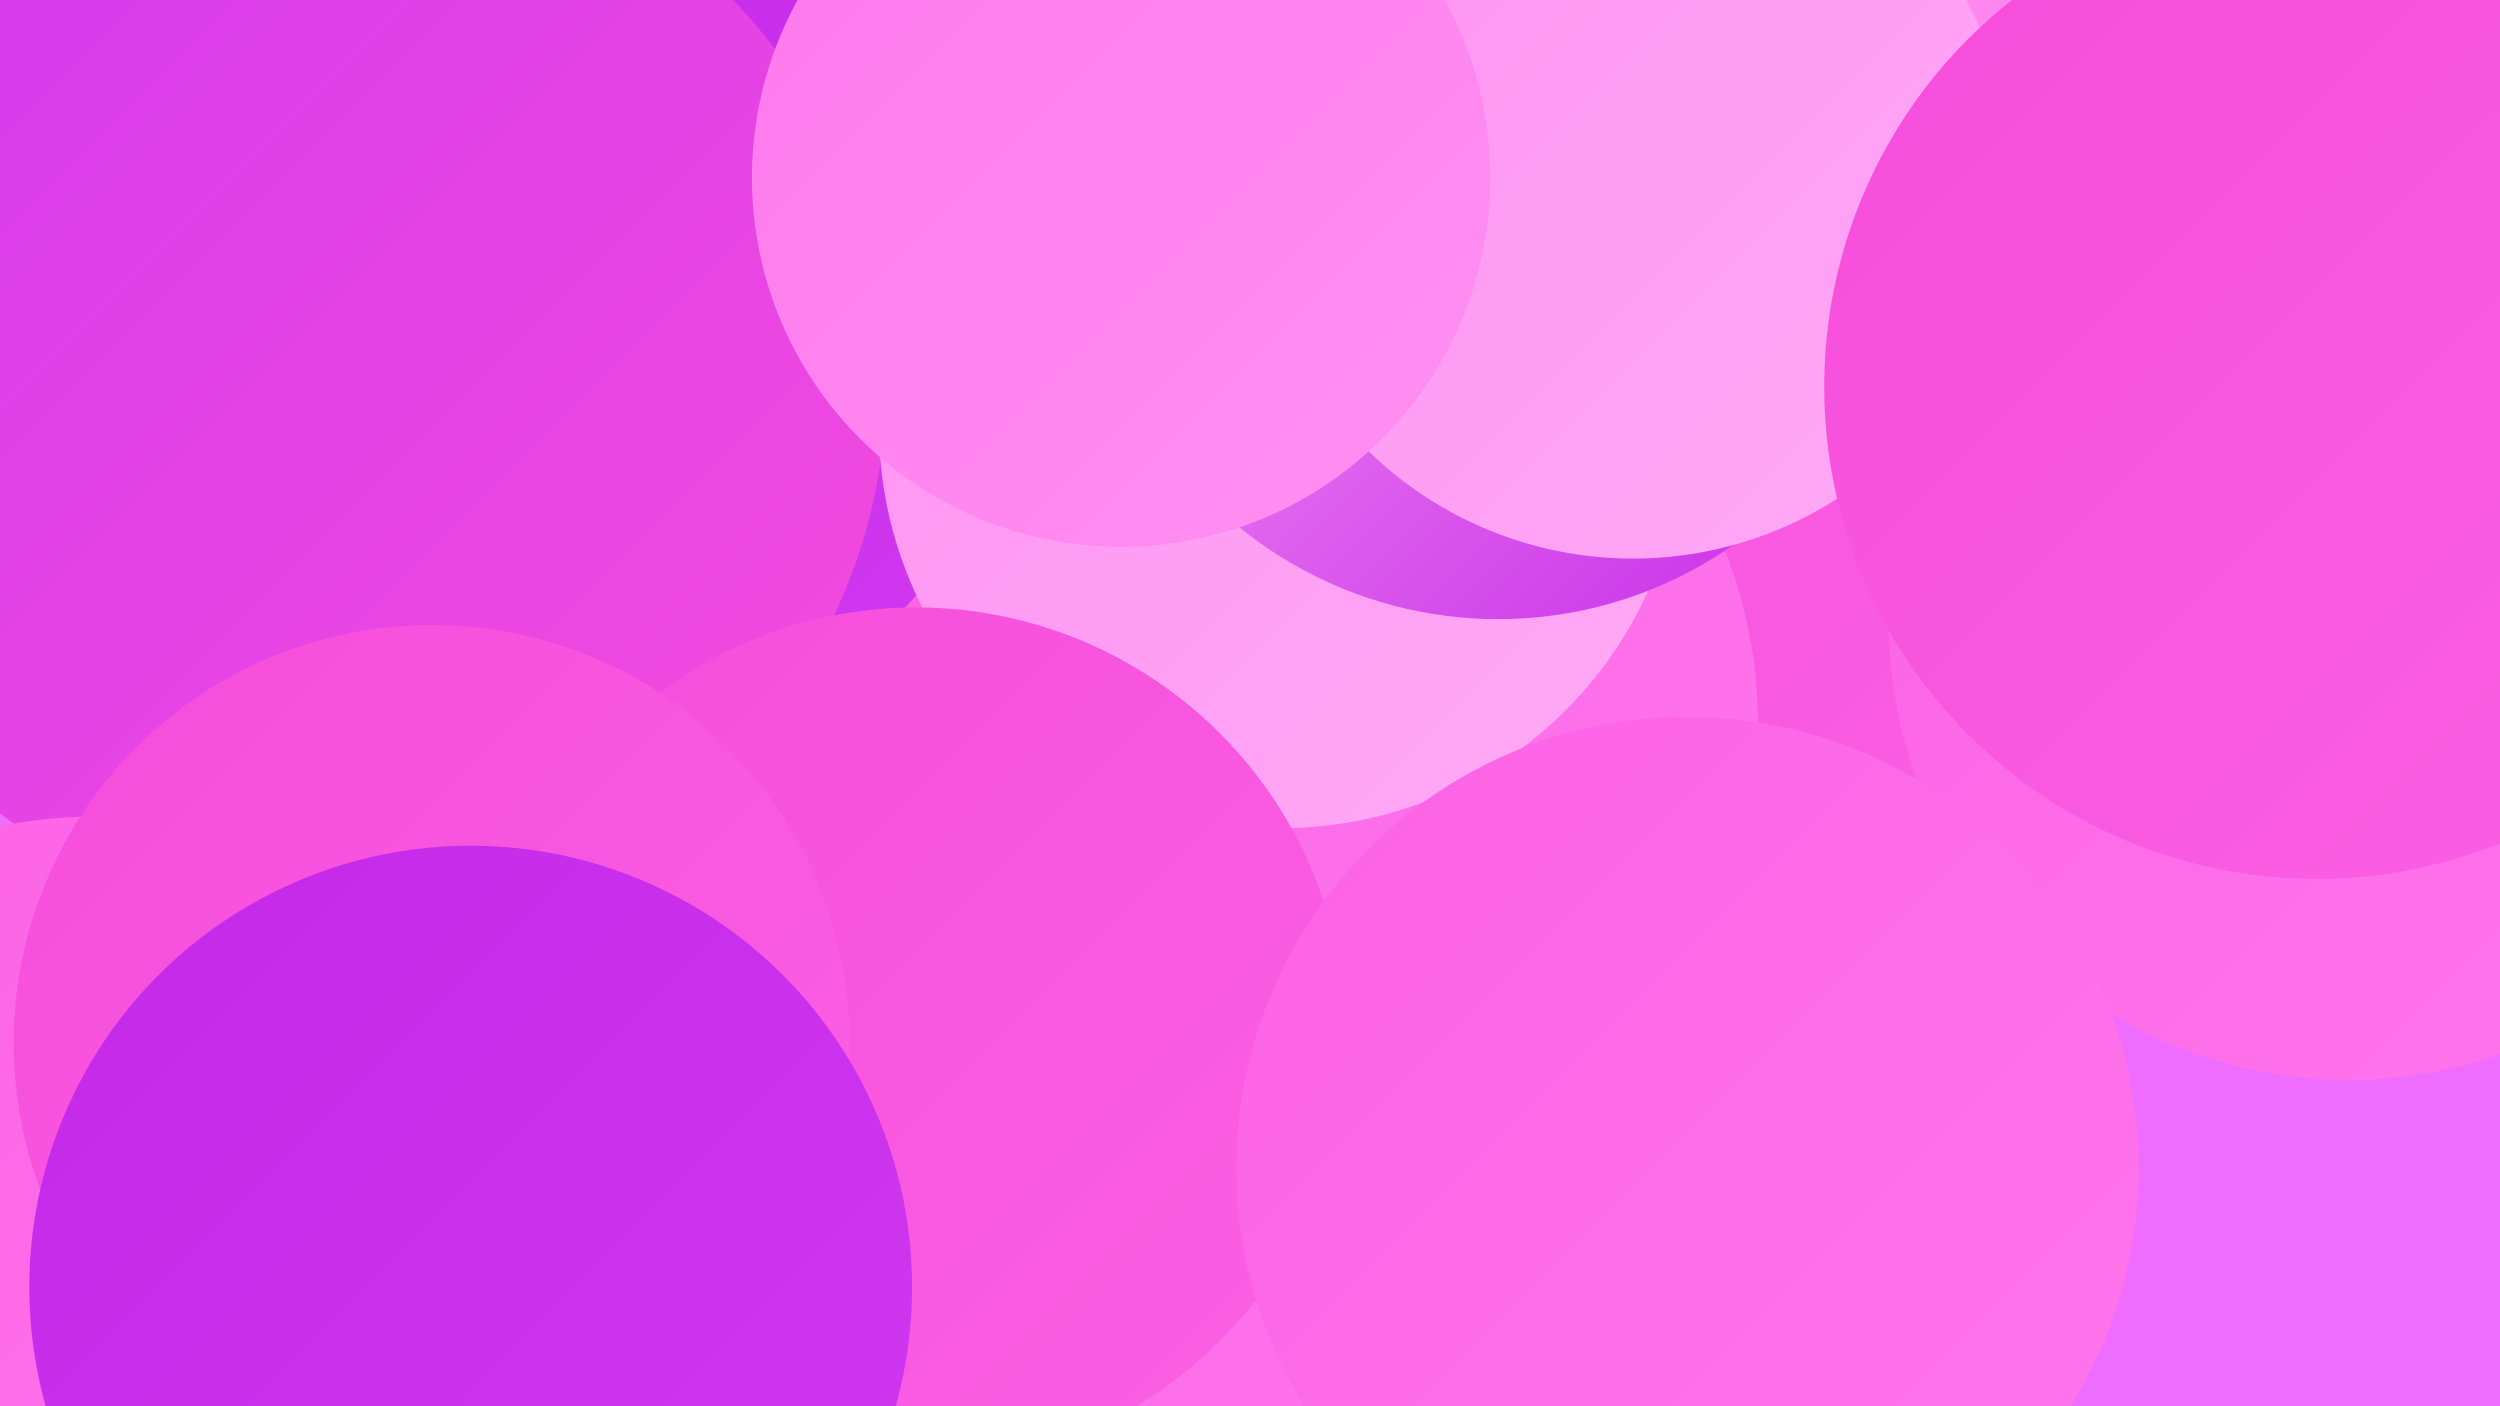 <?xml version="1.0" encoding="UTF-8"?><svg width="1280" height="720" xmlns="http://www.w3.org/2000/svg"><defs><linearGradient id="grad0" x1="0%" y1="0%" x2="100%" y2="100%"><stop offset="0%" style="stop-color:#c428e8;stop-opacity:1" /><stop offset="100%" style="stop-color:#d039f0;stop-opacity:1" /></linearGradient><linearGradient id="grad1" x1="0%" y1="0%" x2="100%" y2="100%"><stop offset="0%" style="stop-color:#d039f0;stop-opacity:1" /><stop offset="100%" style="stop-color:#f64cdb;stop-opacity:1" /></linearGradient><linearGradient id="grad2" x1="0%" y1="0%" x2="100%" y2="100%"><stop offset="0%" style="stop-color:#f64cdb;stop-opacity:1" /><stop offset="100%" style="stop-color:#fb61e5;stop-opacity:1" /></linearGradient><linearGradient id="grad3" x1="0%" y1="0%" x2="100%" y2="100%"><stop offset="0%" style="stop-color:#fb61e5;stop-opacity:1" /><stop offset="100%" style="stop-color:#ff77ed;stop-opacity:1" /></linearGradient><linearGradient id="grad4" x1="0%" y1="0%" x2="100%" y2="100%"><stop offset="0%" style="stop-color:#ff77ed;stop-opacity:1" /><stop offset="100%" style="stop-color:#ff91f2;stop-opacity:1" /></linearGradient><linearGradient id="grad5" x1="0%" y1="0%" x2="100%" y2="100%"><stop offset="0%" style="stop-color:#ff91f2;stop-opacity:1" /><stop offset="100%" style="stop-color:#ffaaf6;stop-opacity:1" /></linearGradient><linearGradient id="grad6" x1="0%" y1="0%" x2="100%" y2="100%"><stop offset="0%" style="stop-color:#ffaaf6;stop-opacity:1" /><stop offset="100%" style="stop-color:#c428e8;stop-opacity:1" /></linearGradient></defs><rect width="1280" height="720" fill="#ee6cfe" /><circle cx="487" cy="422" r="230" fill="url(#grad1)" /><circle cx="905" cy="192" r="279" fill="url(#grad2)" /><circle cx="196" cy="328" r="198" fill="url(#grad0)" /><circle cx="1220" cy="271" r="233" fill="url(#grad3)" /><circle cx="1202" cy="318" r="235" fill="url(#grad3)" /><circle cx="468" cy="702" r="236" fill="url(#grad3)" /><circle cx="661" cy="370" r="239" fill="url(#grad3)" /><circle cx="308" cy="164" r="214" fill="url(#grad0)" /><circle cx="173" cy="195" r="281" fill="url(#grad1)" /><circle cx="656" cy="218" r="206" fill="url(#grad5)" /><circle cx="50" cy="671" r="253" fill="url(#grad3)" /><circle cx="469" cy="531" r="220" fill="url(#grad2)" /><circle cx="221" cy="534" r="214" fill="url(#grad2)" /><circle cx="885" cy="36" r="191" fill="url(#grad4)" /><circle cx="767" cy="107" r="210" fill="url(#grad6)" /><circle cx="836" cy="92" r="194" fill="url(#grad5)" /><circle cx="574" cy="91" r="189" fill="url(#grad4)" /><circle cx="864" cy="598" r="231" fill="url(#grad3)" /><circle cx="241" cy="659" r="226" fill="url(#grad0)" /><circle cx="1186" cy="198" r="252" fill="url(#grad2)" /></svg>